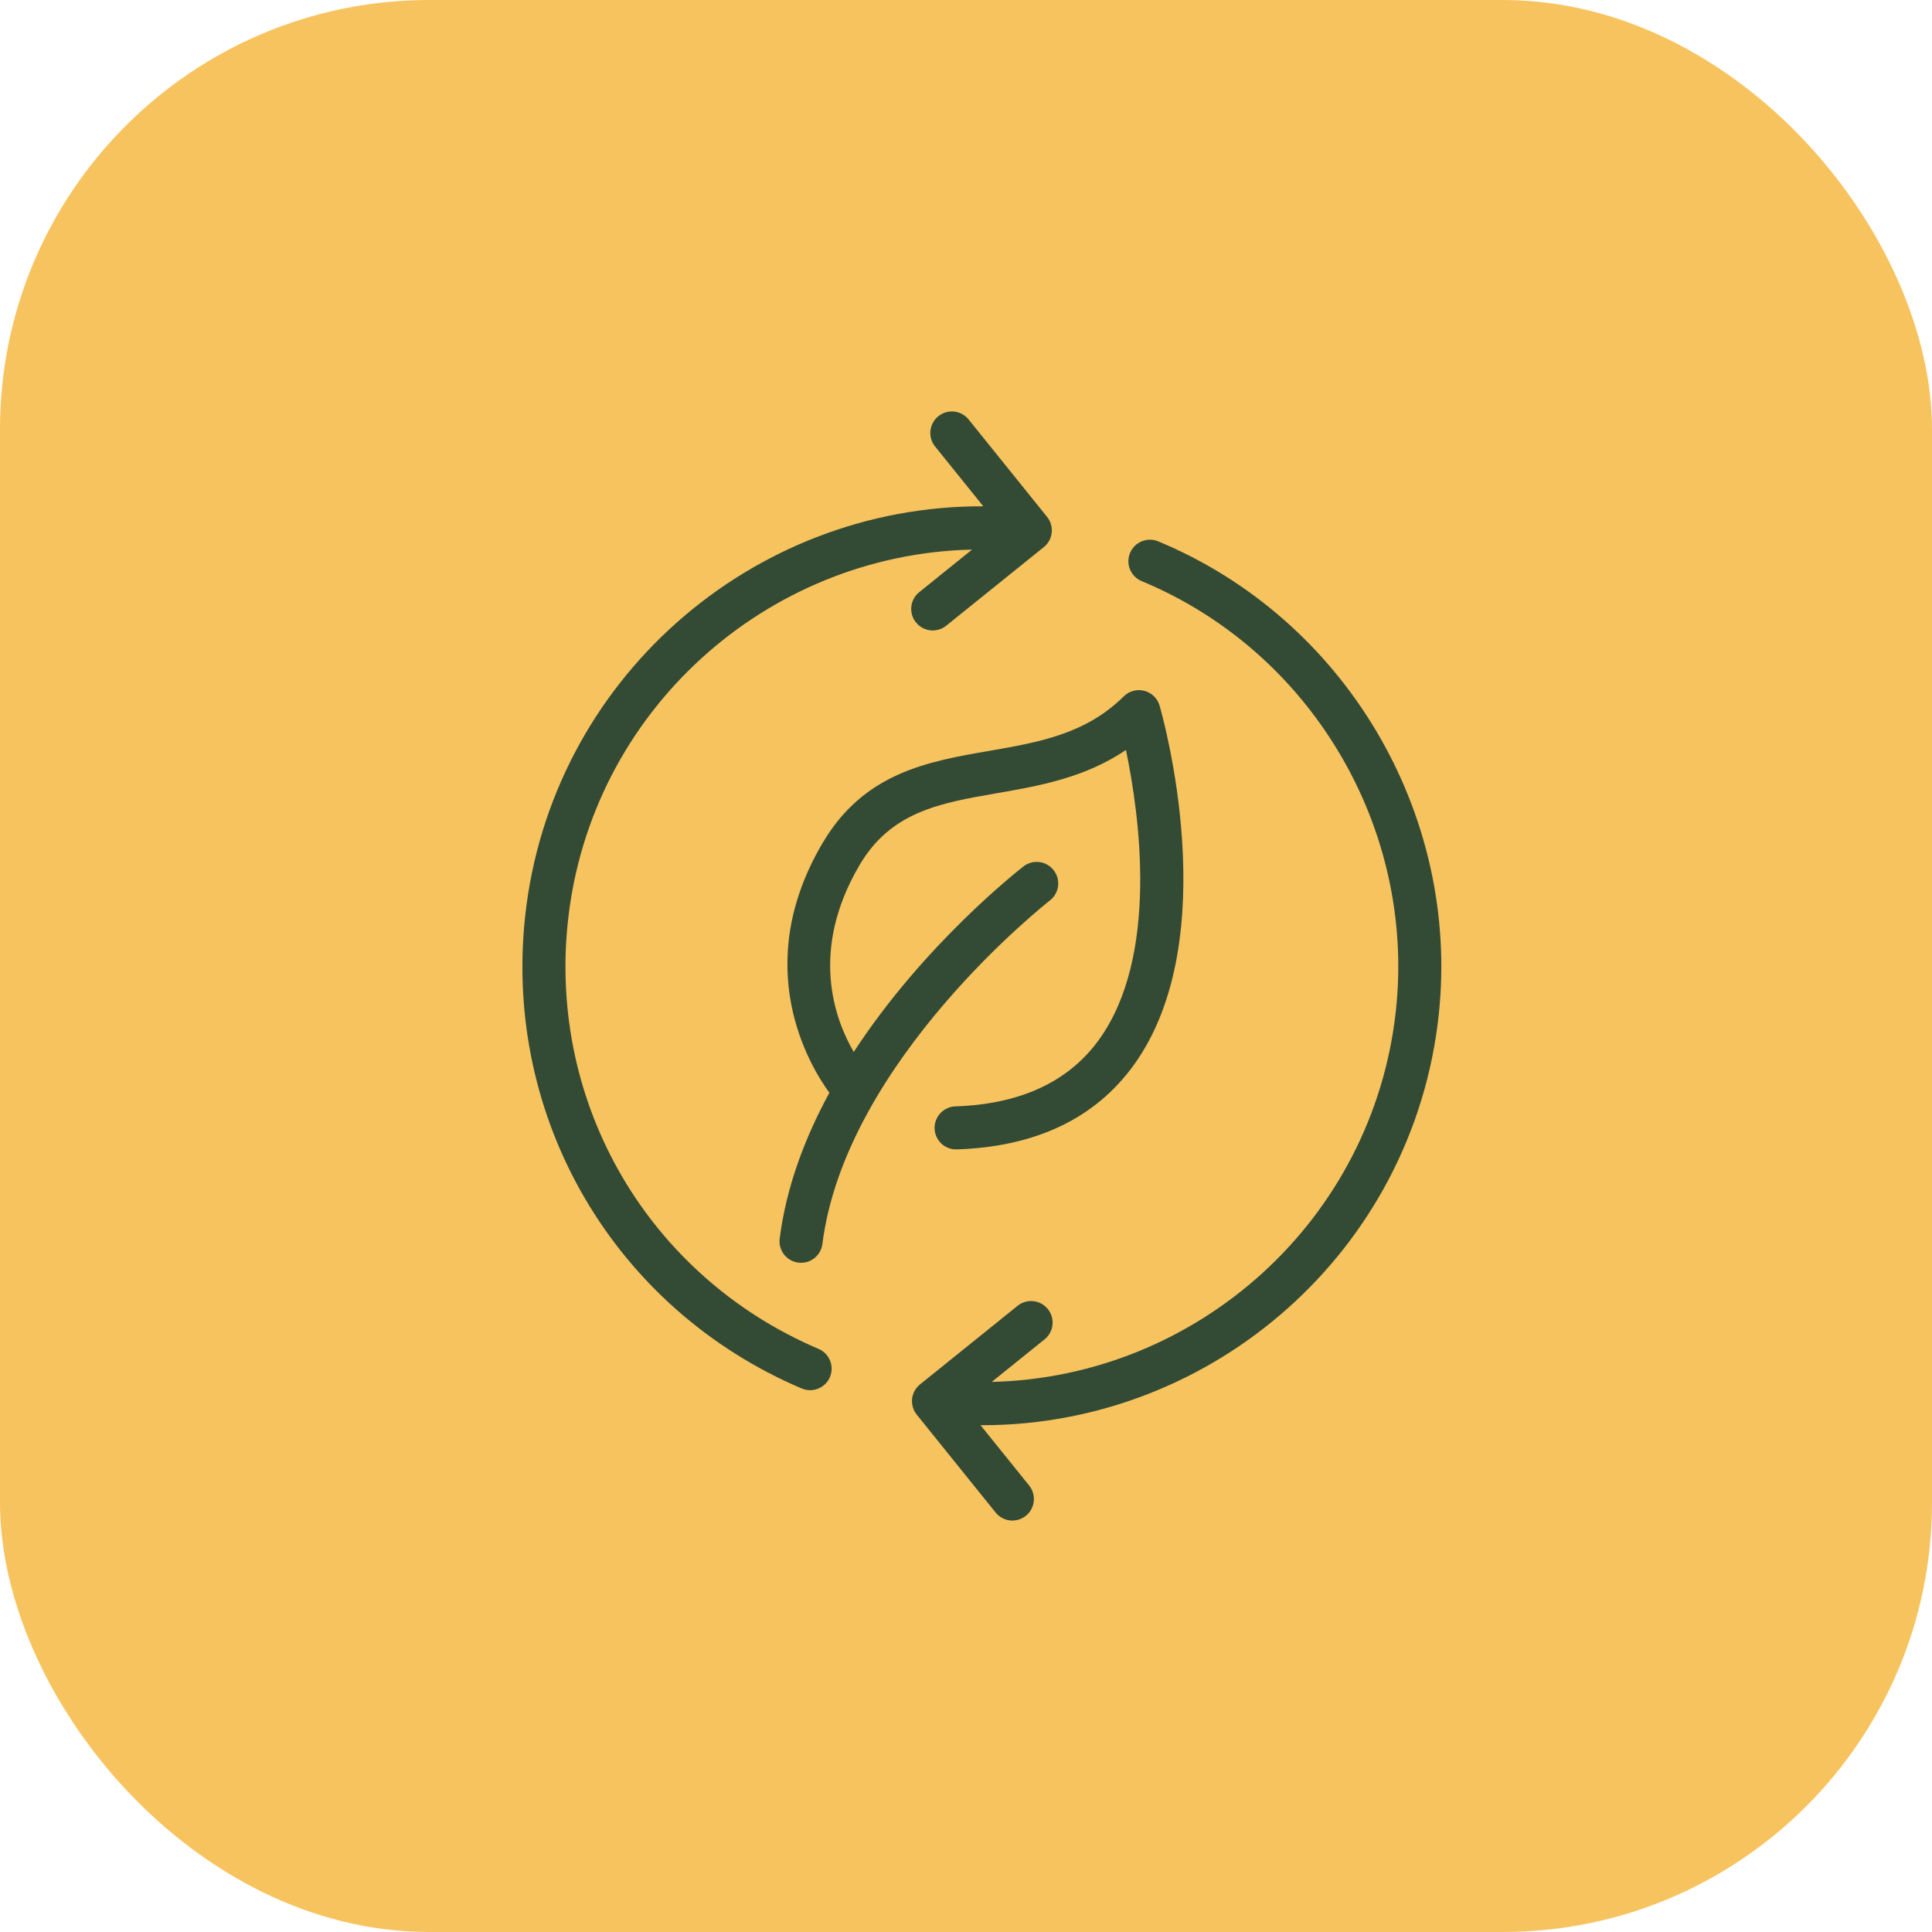 <svg width="90" height="90" viewBox="0 0 90 90" fill="none" xmlns="http://www.w3.org/2000/svg">
<rect width="90" height="90" rx="20" fill="#F7C35F"/>
<path d="M38.314 39.28C34.928 45.03 37.707 49.632 38.635 50.904C37.5 52.992 36.626 55.286 36.321 57.697C36.287 57.961 36.36 58.228 36.523 58.438C36.686 58.648 36.925 58.785 37.189 58.818C37.453 58.852 37.72 58.779 37.93 58.616C38.14 58.453 38.277 58.213 38.31 57.95C39.394 49.391 48.843 41.996 48.938 41.923C49.137 41.756 49.263 41.519 49.291 41.262C49.319 41.004 49.246 40.746 49.087 40.541C48.929 40.336 48.698 40.2 48.441 40.161C48.185 40.123 47.924 40.185 47.713 40.334C47.438 40.547 43.047 43.98 39.771 49.004C38.896 47.505 37.689 44.294 40.042 40.297C41.507 37.807 43.789 37.411 46.431 36.952C48.371 36.616 50.52 36.243 52.451 34.938C53.071 37.905 54.021 44.547 51.178 48.456C49.76 50.406 47.508 51.444 44.484 51.54C44.225 51.554 43.982 51.668 43.805 51.857C43.629 52.047 43.532 52.298 43.536 52.557C43.54 52.816 43.645 53.064 43.827 53.248C44.01 53.432 44.257 53.538 44.516 53.544H44.548C48.225 53.428 51.002 52.112 52.803 49.632C57.101 43.714 54.146 33.311 54.018 32.871C53.969 32.704 53.878 32.553 53.754 32.432C53.629 32.311 53.475 32.224 53.307 32.181C53.139 32.137 52.962 32.138 52.794 32.183C52.626 32.228 52.473 32.316 52.35 32.439C50.57 34.199 48.394 34.577 46.088 34.977C43.218 35.474 40.25 35.989 38.314 39.28Z" fill="#334B35"/>
<path d="M37.345 64.681C37.59 64.785 37.866 64.787 38.112 64.688C38.359 64.588 38.556 64.395 38.661 64.151C38.712 64.03 38.739 63.9 38.741 63.768C38.742 63.636 38.717 63.505 38.668 63.383C38.619 63.261 38.546 63.15 38.454 63.056C38.361 62.962 38.252 62.887 38.13 62.836C30.227 59.468 25.536 51.462 26.456 42.911C27.51 33.131 35.699 25.822 45.283 25.602L42.807 27.597C42.605 27.765 42.478 28.006 42.452 28.268C42.426 28.529 42.504 28.791 42.669 28.995C42.834 29.2 43.072 29.332 43.334 29.363C43.595 29.393 43.857 29.32 44.065 29.159L48.624 25.487C48.727 25.405 48.812 25.303 48.876 25.187C48.939 25.072 48.979 24.945 48.993 24.814C49.007 24.683 48.995 24.55 48.958 24.424C48.921 24.297 48.859 24.18 48.776 24.077L45.104 19.518C44.934 19.32 44.694 19.195 44.434 19.171C44.174 19.147 43.915 19.225 43.712 19.389C43.508 19.552 43.377 19.789 43.345 20.048C43.313 20.308 43.384 20.569 43.542 20.777L45.805 23.585C34.986 23.544 25.645 31.712 24.462 42.696C23.446 52.13 28.623 60.965 37.345 64.681ZM53.165 27.063C61.065 30.33 65.943 38.556 65.027 47.067C63.973 56.846 55.78 64.15 46.2 64.374L48.676 62.38C48.877 62.212 49.005 61.971 49.03 61.709C49.056 61.447 48.978 61.186 48.813 60.982C48.648 60.777 48.41 60.645 48.149 60.614C47.888 60.584 47.625 60.657 47.418 60.818L42.858 64.49C42.755 64.572 42.67 64.674 42.606 64.79C42.543 64.905 42.503 65.032 42.489 65.163C42.475 65.294 42.487 65.427 42.524 65.553C42.561 65.68 42.623 65.797 42.706 65.9L46.379 70.459C46.461 70.561 46.563 70.647 46.679 70.71C46.794 70.774 46.921 70.813 47.052 70.828C47.183 70.842 47.316 70.83 47.442 70.793C47.569 70.755 47.687 70.694 47.789 70.611C48.221 70.262 48.288 69.631 47.941 69.2L45.676 66.39C45.703 66.39 45.73 66.392 45.756 66.392C56.538 66.391 65.84 58.238 67.021 47.282C68.032 37.891 62.649 28.814 53.931 25.209C53.687 25.114 53.415 25.119 53.174 25.222C52.932 25.325 52.741 25.518 52.641 25.761C52.54 26.003 52.539 26.275 52.637 26.519C52.735 26.762 52.925 26.958 53.165 27.063Z" fill="#334B35"/>
</svg>
